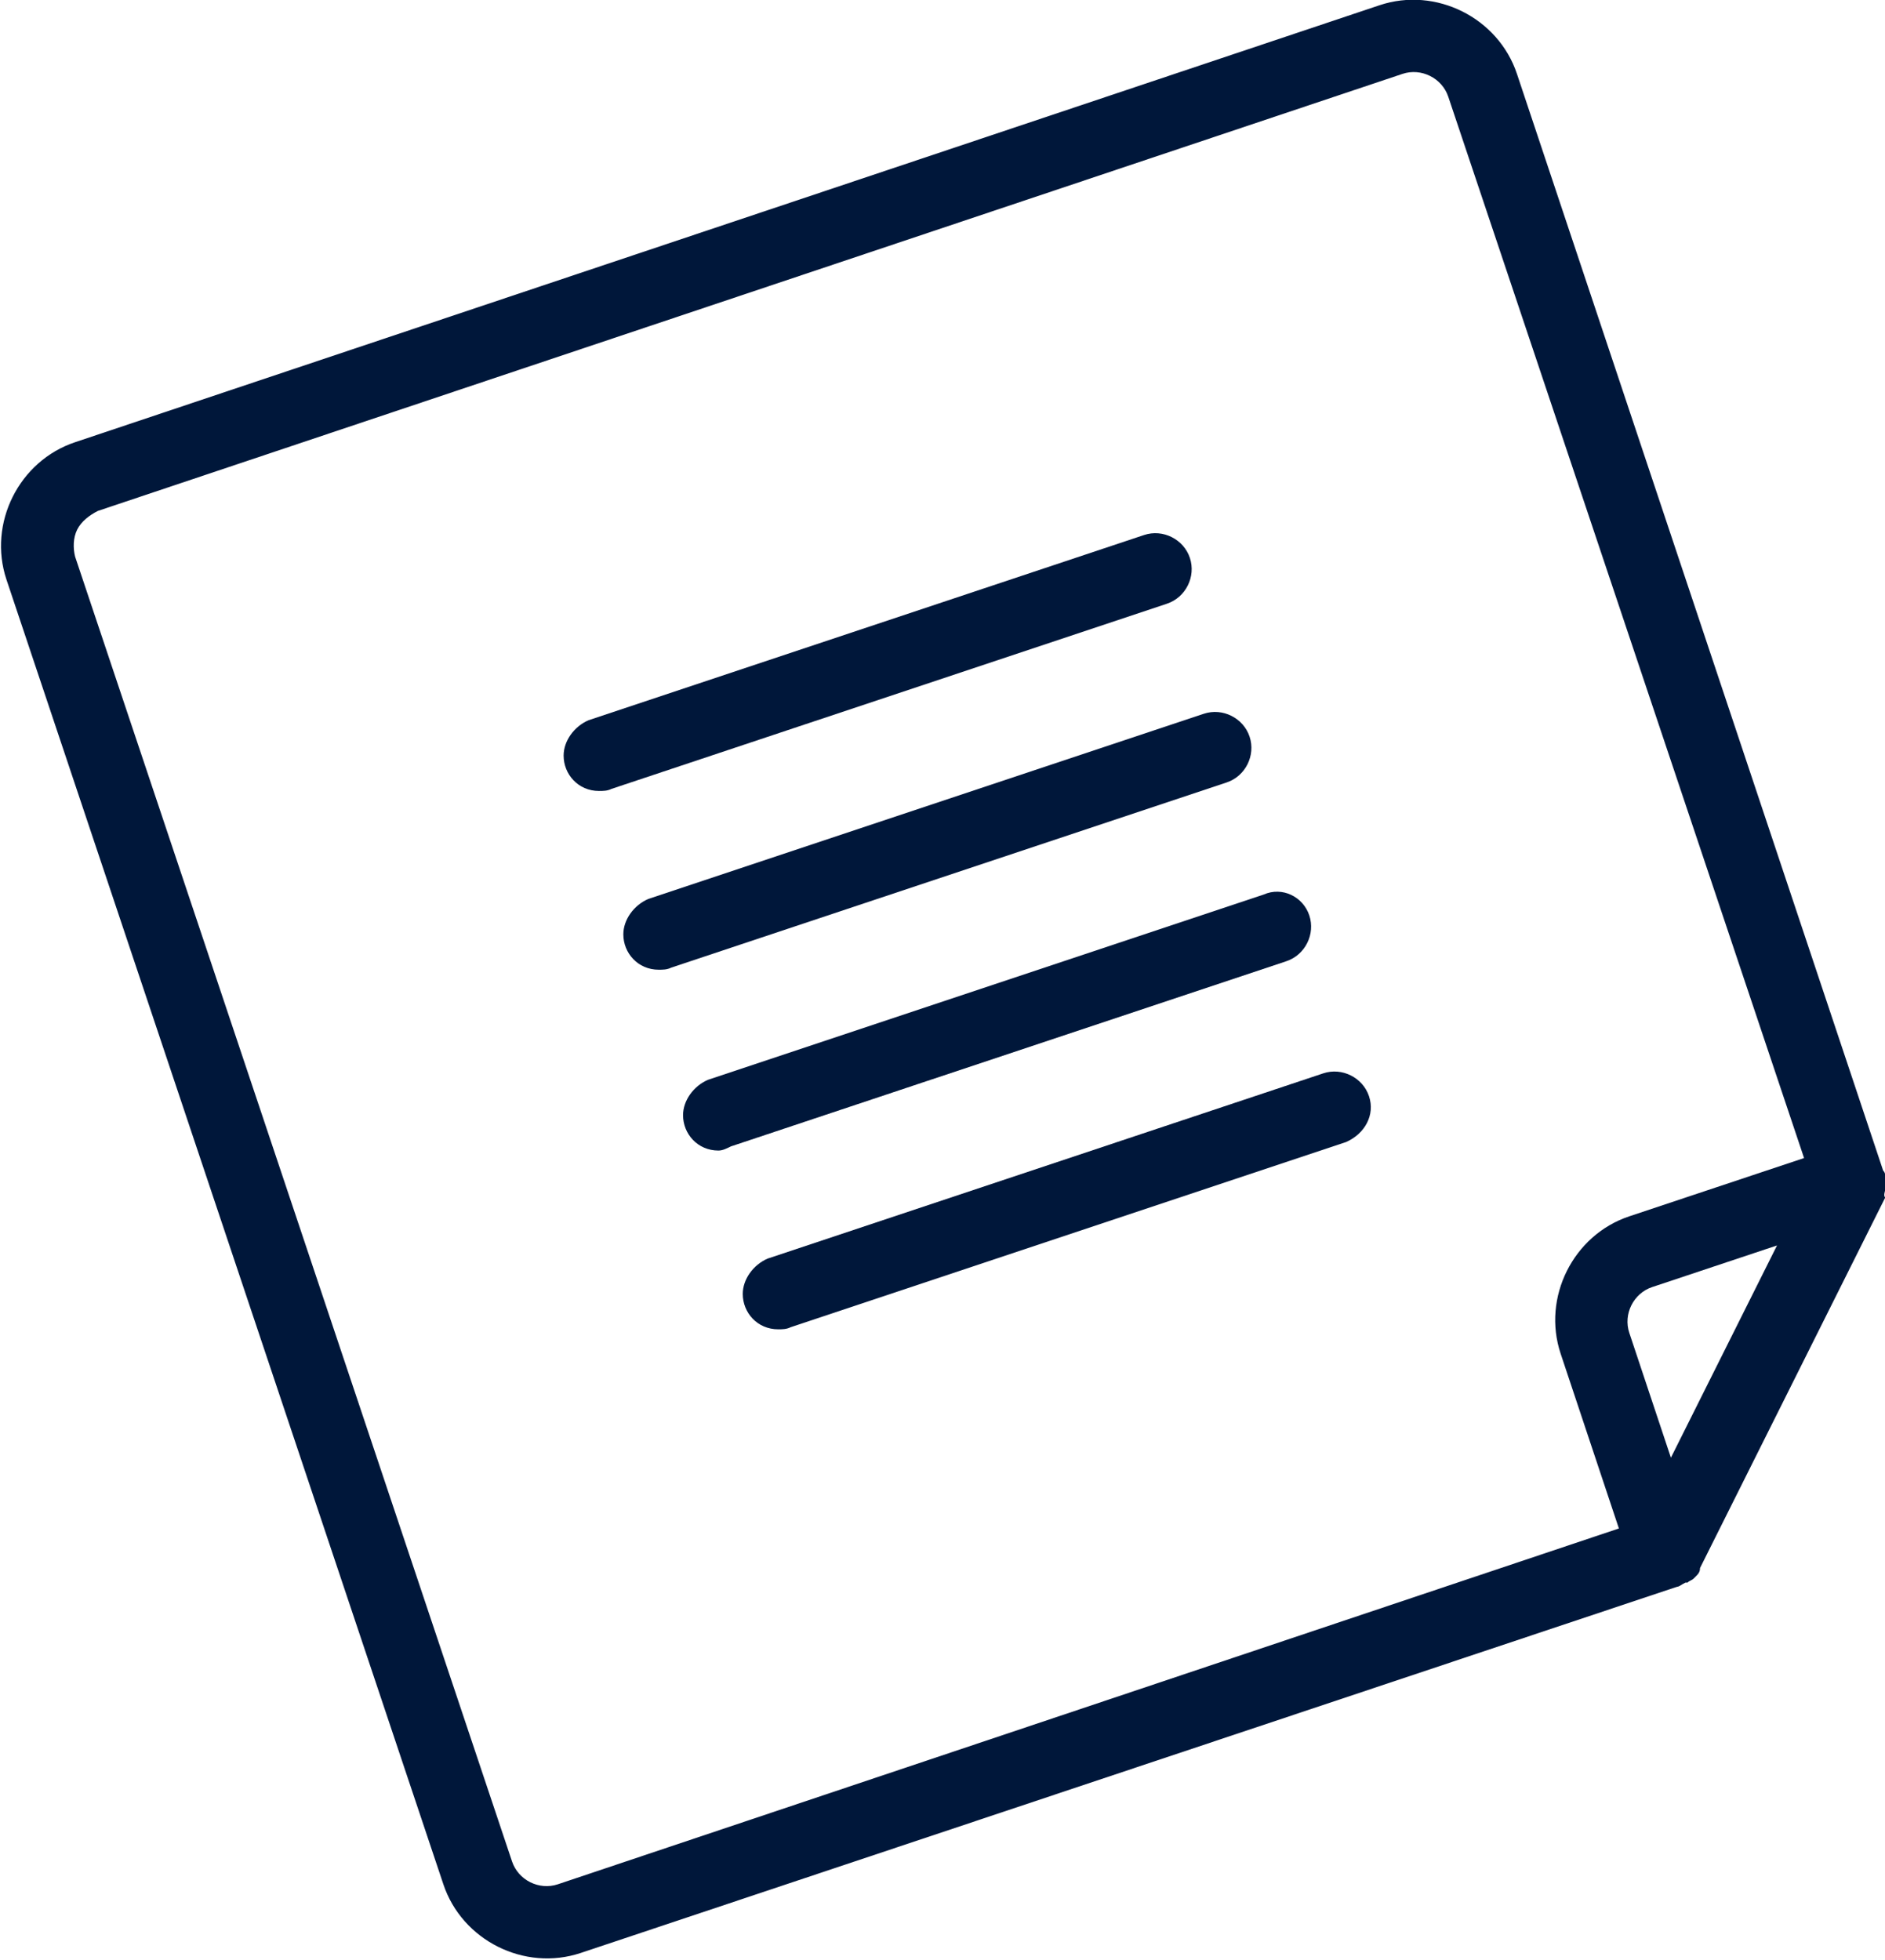 <?xml version="1.0" encoding="utf-8"?>
<!-- Generator: Adobe Illustrator 24.2.3, SVG Export Plug-In . SVG Version: 6.00 Build 0)  -->
<svg version="1.1" id="Capa_1" xmlns="http://www.w3.org/2000/svg" xmlns:xlink="http://www.w3.org/1999/xlink" x="0px" y="0px"
	 viewBox="0 0 9.06 9.42" style="enable-background:new 0 0 9.06 9.42;" xml:space="preserve">
<style type="text/css">
	.st0{fill:#00173A;}
</style>
<g id="Grupo_279" transform="translate(-539.399 -1105.305)">
	<g id="Grupo_165" transform="translate(546.868 1112.376)">
		<g id="Grupo_161">
			<path id="Trazado_320" class="st0" d="M-4.59-3.27c-0.1,0-0.17-0.08-0.17-0.17c0-0.07,0.05-0.14,0.12-0.17l2.67-0.89
				c0.09-0.03,0.19,0.02,0.22,0.11C-1.72-4.3-1.77-4.2-1.86-4.17c0,0,0,0,0,0l-2.67,0.89C-4.55-3.27-4.57-3.27-4.59-3.27z"/>
		</g>
		<g id="Grupo_162" transform="translate(0.797 2.379)">
			<path id="Trazado_321" class="st0" d="M-5.1-4.79c-0.1,0-0.17-0.08-0.17-0.17c0-0.07,0.05-0.14,0.12-0.17l2.67-0.89
				C-2.39-6.05-2.29-6-2.26-5.91c0.03,0.09-0.02,0.19-0.11,0.22c0,0,0,0,0,0l-2.67,0.89C-5.06-4.79-5.08-4.79-5.1-4.79z"/>
		</g>
		<g id="Grupo_163" transform="translate(1.594 4.758)">
			<path id="Trazado_322" class="st0" d="M-5.61-6.3c-0.1,0-0.17-0.08-0.17-0.17c0-0.07,0.05-0.14,0.12-0.17l2.67-0.89
				C-2.9-7.57-2.8-7.52-2.77-7.43s-0.02,0.19-0.11,0.22c0,0,0,0,0,0l-2.67,0.89C-5.57-6.31-5.59-6.3-5.61-6.3z"/>
		</g>
		<g id="Grupo_164" transform="translate(2.391 7.137)">
			<path id="Trazado_323" class="st0" d="M-6.12-7.82c-0.1,0-0.17-0.08-0.17-0.17c0-0.07,0.05-0.14,0.12-0.17l2.67-0.89
				c0.09-0.03,0.19,0.02,0.22,0.11S-3.3-8.76-3.39-8.72c0,0,0,0,0,0l-2.67,0.89C-6.08-7.82-6.1-7.82-6.12-7.82z"/>
		</g>
	</g>
	<path id="Trazado_324" class="st0" d="M548.46,1111.02c0,0,0-0.01,0-0.01c0-0.02,0-0.03,0-0.05l0,0c0-0.01,0-0.02-0.01-0.03
		l-1.76-5.27c-0.09-0.27-0.39-0.42-0.66-0.33l-6.27,2.1c-0.27,0.09-0.42,0.39-0.33,0.66c0,0,0,0,0,0l2.1,6.27
		c0.09,0.27,0.39,0.42,0.66,0.33c0,0,0,0,0,0l5.27-1.76c0.01,0,0.02-0.01,0.04-0.02l0.01,0c0.01-0.01,0.02-0.01,0.03-0.02l0.01-0.01
		c0.01-0.01,0.02-0.02,0.02-0.04l0,0l0.89-1.78l0,0C548.45,1111.05,548.46,1111.03,548.46,1111.02z M542.08,1114.36
		c-0.09,0.03-0.19-0.02-0.22-0.11l-2.1-6.27c-0.01-0.04-0.01-0.09,0.01-0.13c0.02-0.04,0.06-0.07,0.1-0.09l6.27-2.1
		c0.09-0.03,0.19,0.02,0.22,0.11l1.71,5.1l-0.84,0.28c-0.27,0.09-0.42,0.39-0.33,0.66l0.28,0.84L542.08,1114.36z M547.43,1112.31
		l-0.2-0.6c-0.03-0.09,0.02-0.19,0.11-0.22l0.6-0.2L547.43,1112.31z"/>
</g>
</svg>
